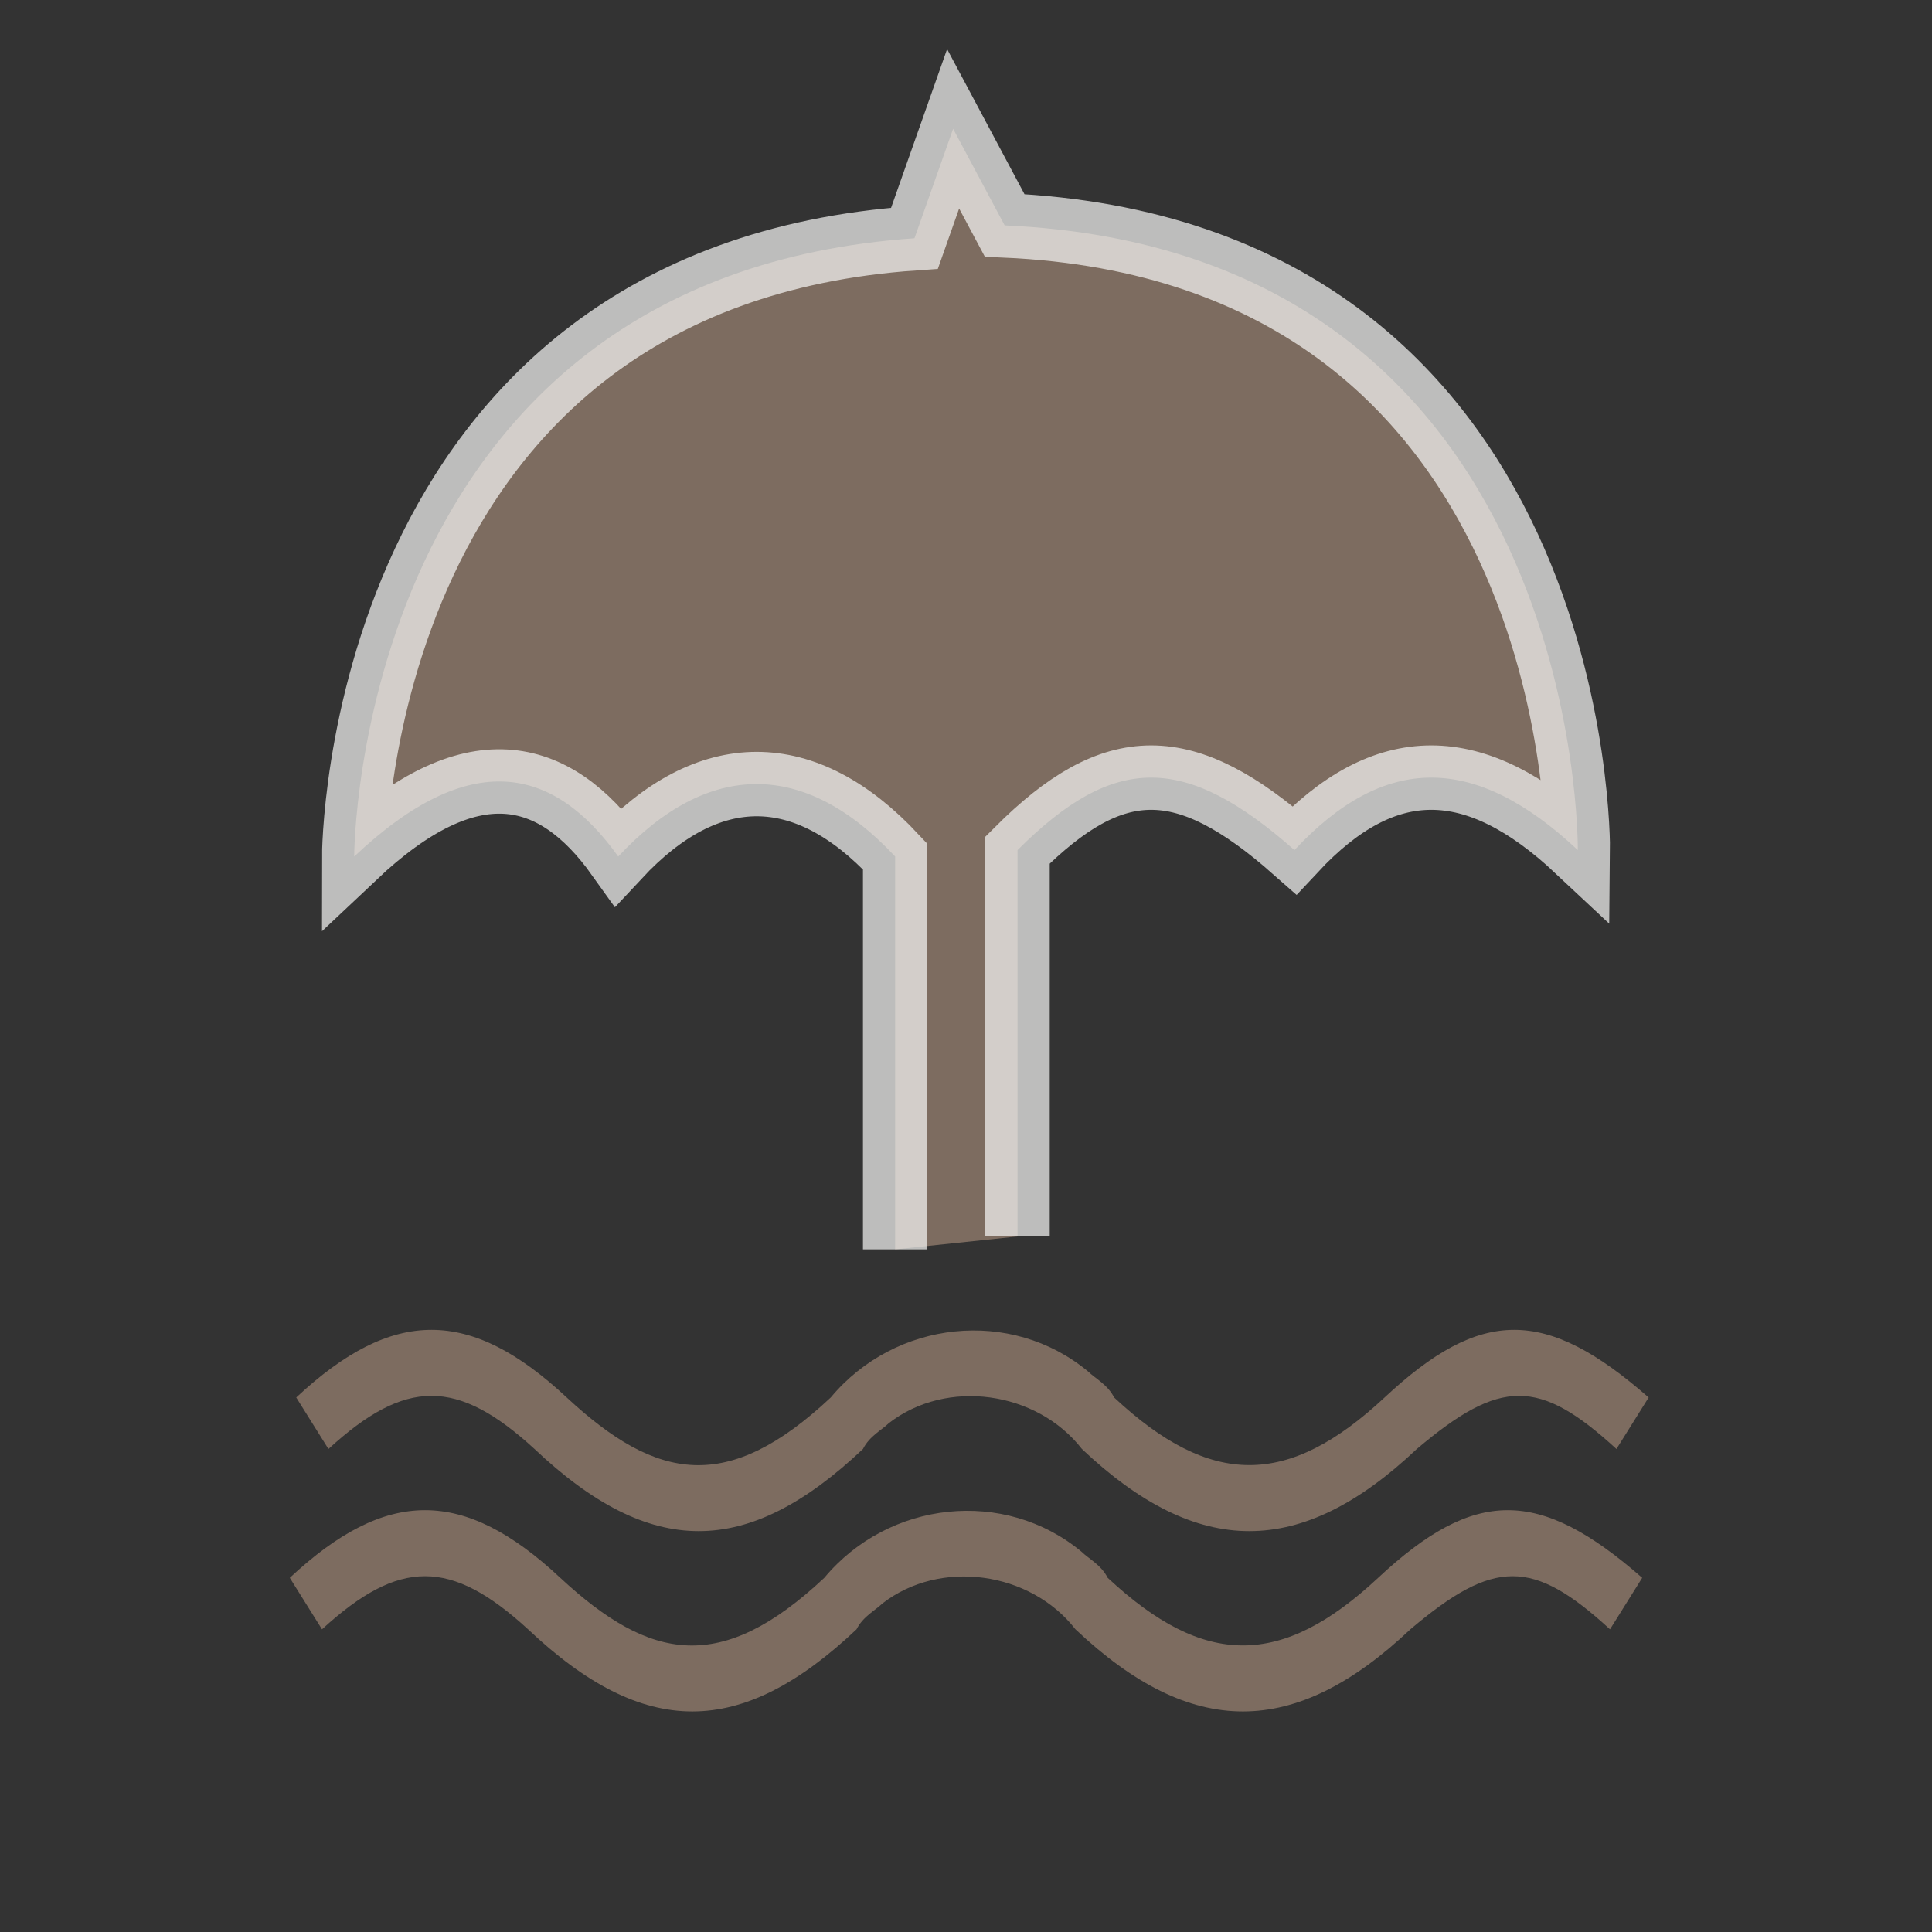 <?xml version="1.0" encoding="UTF-8"?>
<svg xmlns="http://www.w3.org/2000/svg" version="1.1" viewBox="0 0 30 30">
  <rect x="0" y="0" width="30" height="30" fill="#333333" stroke="none"/>
  <defs>
    <style>
      .cls-1 {
        fill: none;
      }

      .cls-2 {
        stroke: #f8f9f7;
      }

      .cls-2, .cls-3 {
        fill: #9d8574;
        fill-rule: evenodd;
        isolation: isolate;
        opacity: .7;
      }
    </style>
  </defs>
  <!-- Generator: Adobe Illustrator 28.7.1, SVG Export Plug-In . SVG Version: 1.2.0 Build 142)  -->
  <g>
    <g id="Calque_1">
      <g id="Calque_1-2" data-name="Calque_1">
        <g id="fond">
          <rect class="cls-1" width="30" height="30"/>
        </g>
        <g id="Calque_29">
          <path class="cls-2" d="M13.9,19.4v-6.1c-1.4-1.5-2.9-1.5-4.3,0-1-1.4-2.3-1.7-4.1,0,0,0,0-9,8.7-9.6l.6-1.7.8,1.5c9,.4,8.9,9.7,8.9,9.7-1.6-1.5-3-1.5-4.4,0-1.7-1.5-2.8-1.5-4.3,0v6"/>
          <path class="cls-3" d="M22,22.5c-1.8,1.7-3.4,1.7-5.2,0-.7-.9-2.1-1.1-3-.4-.1.1-.3.2-.4.4-1.8,1.7-3.3,1.7-5.1,0-1.2-1.1-2-1.1-3.2,0l-.5-.8c1.5-1.4,2.7-1.4,4.2,0,1.4,1.3,2.5,1.5,4.1,0,1-1.2,2.8-1.4,4-.4.1.1.3.2.4.4,1.5,1.4,2.7,1.4,4.2,0s2.5-1.4,4.1,0l-.5.8c-1.2-1.1-1.8-1.1-3.1,0ZM8.7,24.5c1.4,1.3,2.5,1.5,4.1,0,1-1.2,2.8-1.4,4-.4.1.1.3.2.4.4,1.5,1.4,2.7,1.4,4.2,0,1.5-1.4,2.5-1.4,4.1,0l-.5.8c-1.2-1.1-1.8-1.1-3.1,0-1.8,1.7-3.4,1.7-5.2,0-.7-.9-2.1-1.1-3-.4-.1.1-.3.2-.4.4-1.8,1.7-3.3,1.7-5.1,0-1.2-1.1-2-1.1-3.2,0l-.5-.8c1.5-1.4,2.7-1.4,4.2,0Z"/>
        </g>
      </g>
    </g>
  </g>
</svg>